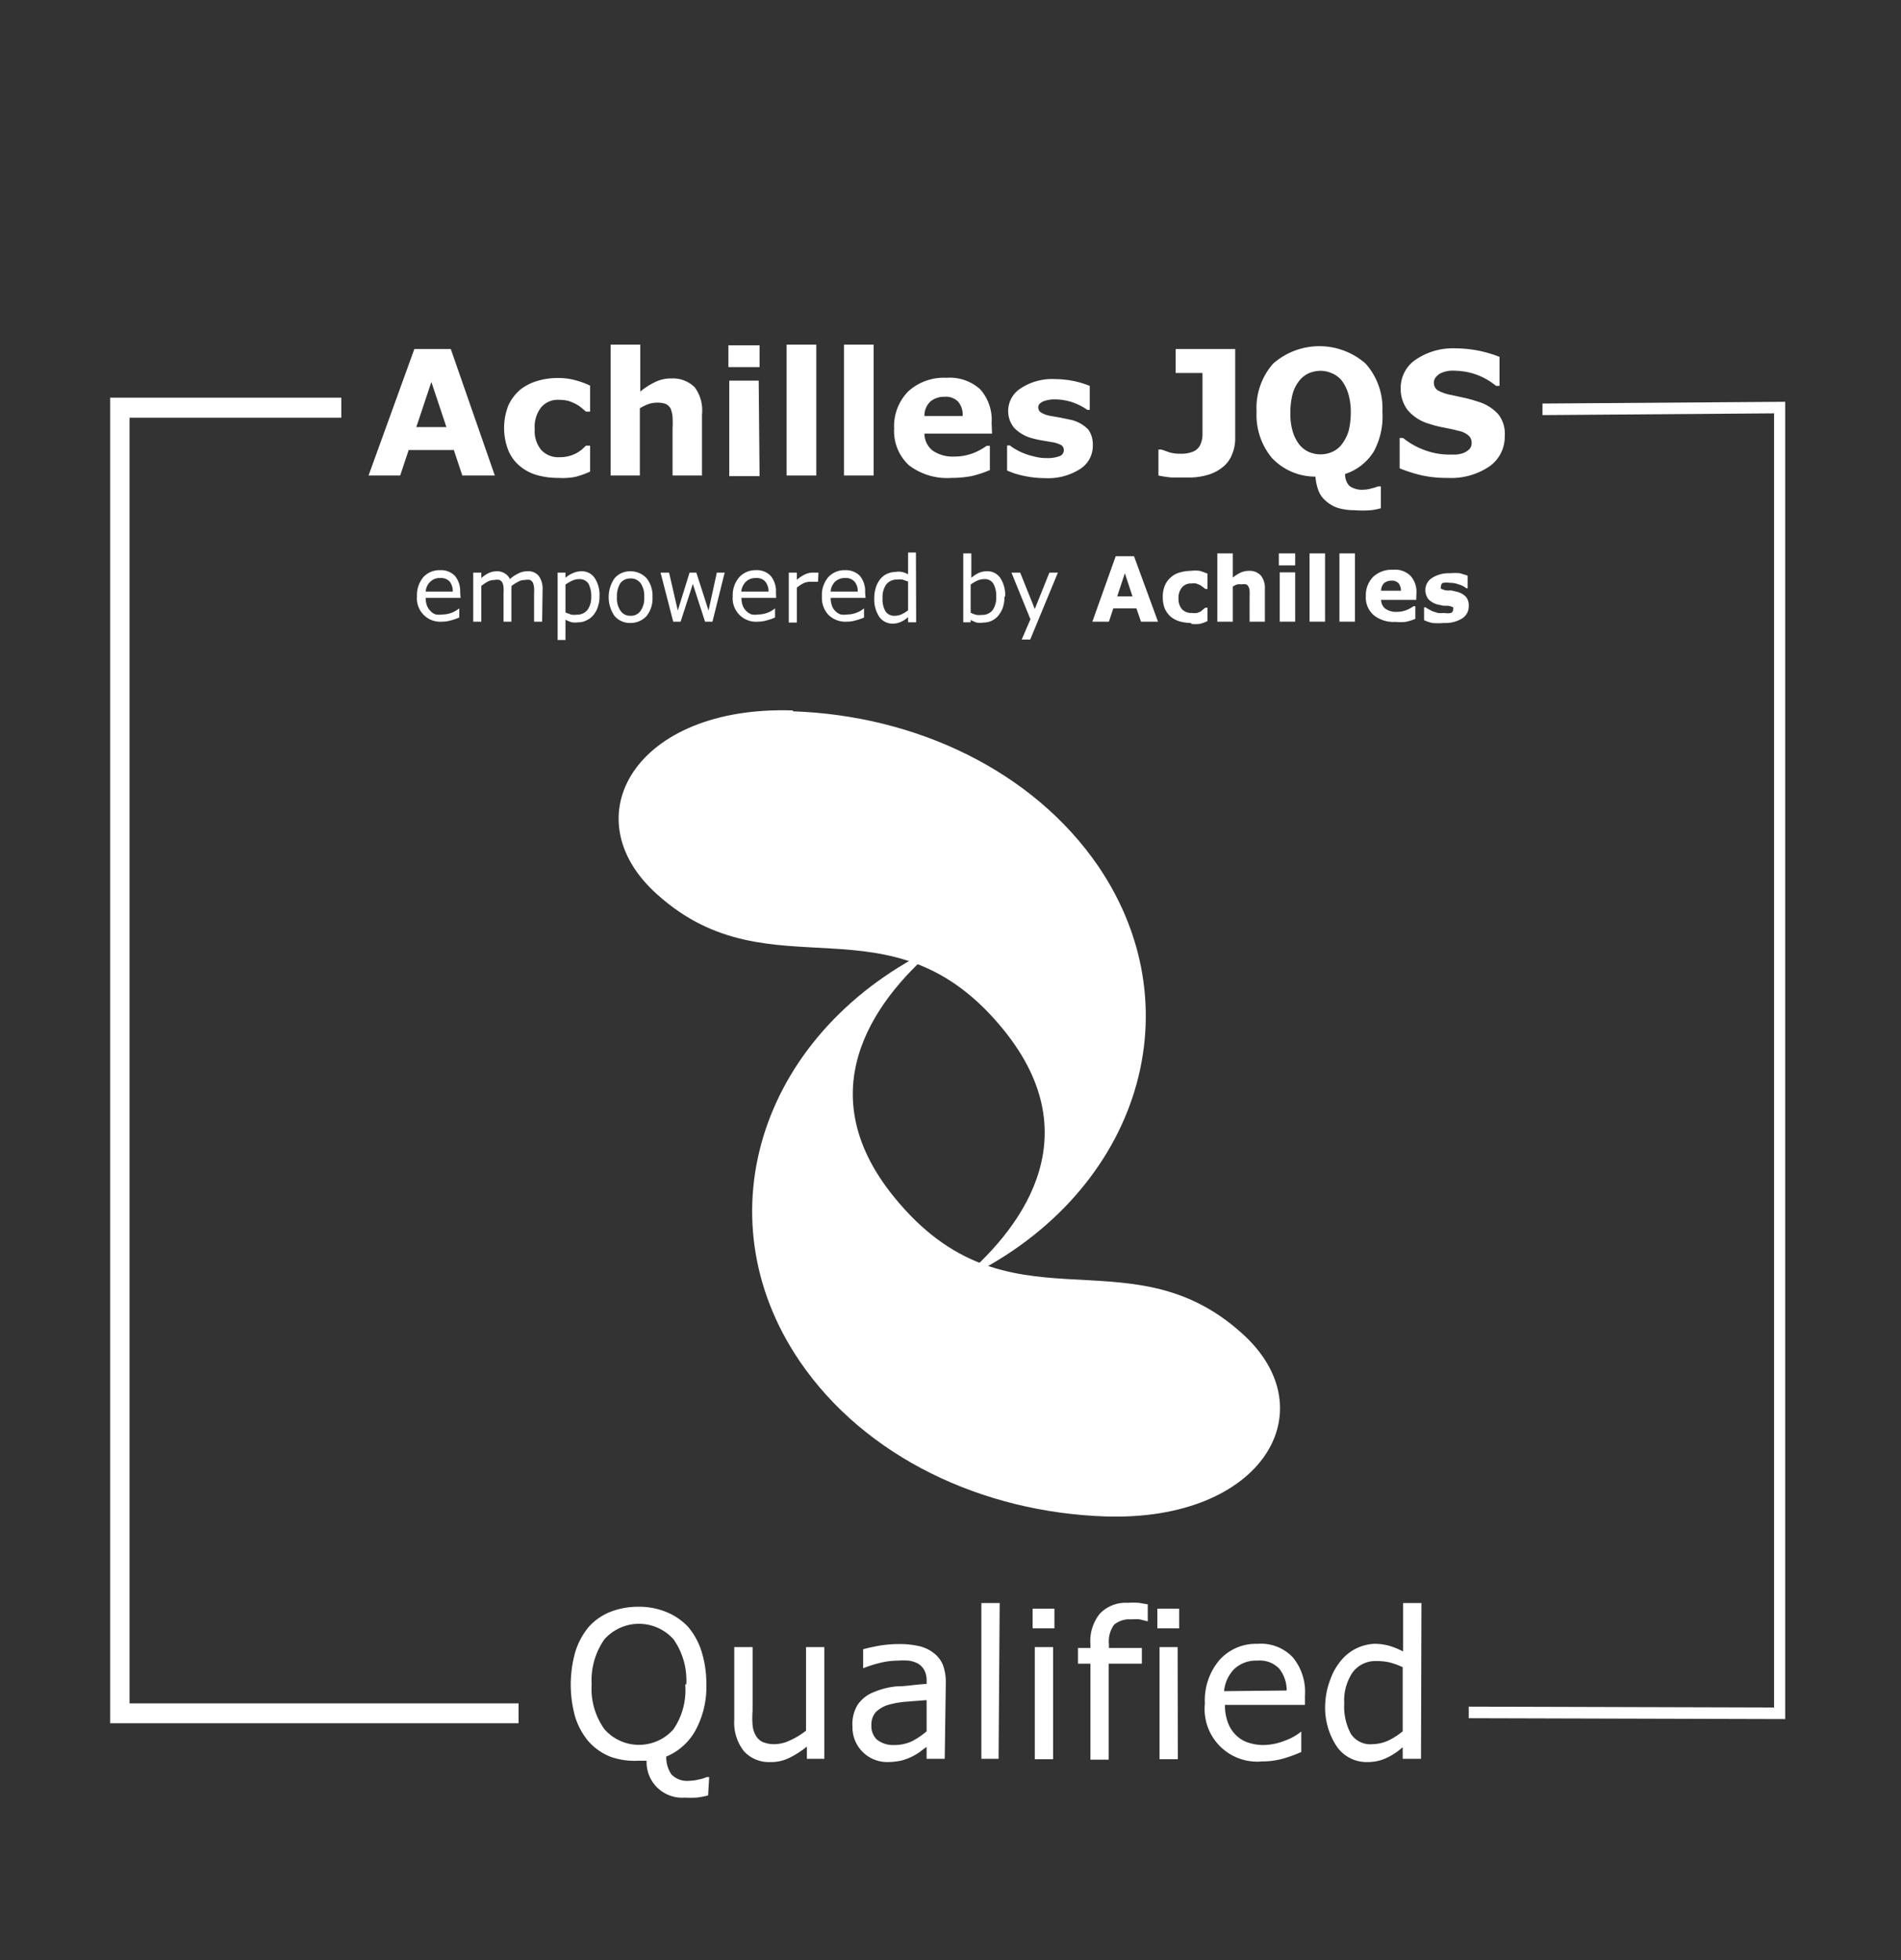 <svg data-name="Layer 1" xmlns="http://www.w3.org/2000/svg" xmlns:xlink="http://www.w3.org/1999/xlink" width="87.17" height="89.87" viewBox="0 0 87.17 89.87"><rect x="0" y="0" width="87.17" height="89.87" fill="#333333" stroke="none"/><defs><style>.cls-1{fill:none;}.cls-2{clip-path:url(#clip-path);}.cls-3{fill:#fff;}</style><clipPath id="clip-path"><rect class="cls-1" x="3.81" y="11.67" width="79.79" height="74.78"/></clipPath></defs><title>icons</title><g class="cls-2"><polygon class="cls-3" points="81.86 78.81 67.35 78.77 67.35 78.24 81.35 78.28 81.35 18.95 70.73 19.03 70.73 18.5 81.86 18.42 81.86 78.81"/><polygon class="cls-3" points="23.78 79 5.05 79 5.05 18.23 15.65 18.23 15.65 19.15 5.94 19.15 5.94 78.09 23.78 78.09 23.78 79"/></g><path class="cls-3" d="M36.36,32.61c5.63.19,11,2.72,14,7.1,4.57,6.72,1.72,15.25-6.35,19,2.6-2.18,6.13-6.44,2-11.51C40.81,40.81,35.39,45.74,30.13,41c-3.95-3.53-1-8.67,6.23-8.43"/><path class="cls-3" d="M50.68,69.52c-5.63-.19-11-2.71-14-7.1C32.1,55.7,34.94,47.17,43,43.37c-2.6,2.18-6.13,6.44-2,11.51,5.23,6.44,10.65,1.51,15.91,6.21,4,3.53,1,8.67-6.23,8.43"/><path class="cls-3" d="M48.28,41.48l-1.61,1.31a9.4,9.4,0,0,1,2.08.69l1.4-.86Z"/><path class="cls-3" d="M20.76,27.12a.7.7,0,0,0-.14-.46.55.55,0,0,0-.44-.16.6.6,0,0,0-.46.18.69.69,0,0,0-.2.44Zm.36.29h-1.6a1,1,0,0,0,.06.36.65.65,0,0,0,.17.25.49.49,0,0,0,.24.15.94.94,0,0,0,.3,0,1.2,1.2,0,0,0,.45-.09,1.41,1.41,0,0,0,.32-.19h0v.42a2.84,2.84,0,0,1-.38.13,1.4,1.4,0,0,1-.41.06,1.07,1.07,0,0,1-1.15-1.16,1.3,1.3,0,0,1,.29-.88,1,1,0,0,1,.77-.32.88.88,0,0,1,.68.26,1.1,1.1,0,0,1,.24.76Z"/><path class="cls-3" d="M24.86,28.5h-.37V27.22a2.53,2.53,0,0,0,0-.28,1,1,0,0,0-.05-.22.33.33,0,0,0-.13-.13.55.55,0,0,0-.24,0,.58.58,0,0,0-.31.08,1.8,1.8,0,0,0-.31.2.37.37,0,0,1,0,.11V28.5h-.36V27.22a2.64,2.64,0,0,0,0-.29.59.59,0,0,0-.05-.21.27.27,0,0,0-.13-.13.52.52,0,0,0-.24,0,.66.66,0,0,0-.3.07,2.61,2.61,0,0,0-.3.2V28.5h-.37V26.25h.37v.25a1.7,1.7,0,0,1,.34-.23.9.9,0,0,1,.36-.08.65.65,0,0,1,.38.1.53.53,0,0,1,.23.26,1.59,1.59,0,0,1,.41-.27.86.86,0,0,1,.39-.09.61.61,0,0,1,.53.22,1,1,0,0,1,.17.63Z"/><path class="cls-3" d="M27.11,27.36a1.2,1.2,0,0,0-.13-.61.48.48,0,0,0-.42-.2.74.74,0,0,0-.32.07,1.92,1.92,0,0,0-.31.18v1.28l.27.1a1,1,0,0,0,.26,0,.61.61,0,0,0,.48-.22,1,1,0,0,0,.17-.63m.38,0a1.35,1.35,0,0,1-.08.5,1.07,1.07,0,0,1-.21.38.87.87,0,0,1-.31.23.78.78,0,0,1-.37.09,1.36,1.36,0,0,1-.3,0,1.78,1.78,0,0,1-.29-.12v.93h-.36V26.25h.36v.24a1.15,1.15,0,0,1,.33-.21.93.93,0,0,1,.4-.09.7.7,0,0,1,.61.31,1.41,1.41,0,0,1,.22.85"/><path class="cls-3" d="M29.54,27.37a1,1,0,0,0-.17-.64.55.55,0,0,0-.46-.21.56.56,0,0,0-.46.21,1.12,1.12,0,0,0-.16.64,1,1,0,0,0,.17.64.52.52,0,0,0,.45.22.53.53,0,0,0,.46-.22,1,1,0,0,0,.17-.64m.38,0a1.29,1.29,0,0,1-.27.87,1,1,0,0,1-.74.32.93.93,0,0,1-.73-.32,1.52,1.52,0,0,1,0-1.73.93.93,0,0,1,.73-.32,1,1,0,0,1,.74.32,1.28,1.28,0,0,1,.27.86"/><polygon class="cls-3" points="33.23 26.25 32.67 28.5 32.33 28.5 31.77 26.77 31.21 28.5 30.87 28.5 30.29 26.25 30.68 26.25 31.08 27.99 31.62 26.25 31.93 26.25 32.49 27.99 32.87 26.25 33.23 26.25"/><path class="cls-3" d="M35.24,27.12a.7.7,0,0,0-.15-.46.53.53,0,0,0-.43-.16.63.63,0,0,0-.47.18.75.75,0,0,0-.2.44Zm.35.29H34a1,1,0,0,0,.06.36.65.65,0,0,0,.17.25.61.61,0,0,0,.24.15,1,1,0,0,0,.31,0,1.19,1.19,0,0,0,.44-.09,1.21,1.21,0,0,0,.32-.19h0v.42a2.43,2.43,0,0,1-.38.13,1.34,1.34,0,0,1-.4.06,1.07,1.07,0,0,1-1.16-1.16,1.25,1.25,0,0,1,.3-.88,1,1,0,0,1,.76-.32.87.87,0,0,1,.68.26,1.1,1.1,0,0,1,.24.76Z"/><path class="cls-3" d="M37.51,26.67h0l-.16,0h-.18a.75.75,0,0,0-.33.07,1.57,1.57,0,0,0-.3.2v1.6h-.37V26.25h.37v.33a1.63,1.63,0,0,1,.38-.25.84.84,0,0,1,.34-.08h.14l.13,0Z"/><path class="cls-3" d="M39.33,27.12a.65.65,0,0,0-.15-.46.53.53,0,0,0-.43-.16.63.63,0,0,0-.47.18.68.68,0,0,0-.19.44Zm.36.29h-1.6a1,1,0,0,0,.06.36.63.63,0,0,0,.16.25.61.61,0,0,0,.24.15,1,1,0,0,0,.31,0,1.19,1.19,0,0,0,.44-.09,1.21,1.21,0,0,0,.32-.19h0v.42a2.43,2.43,0,0,1-.38.13,1.34,1.34,0,0,1-.4.06,1.11,1.11,0,0,1-.85-.31,1.14,1.14,0,0,1-.3-.85,1.25,1.25,0,0,1,.29-.88,1,1,0,0,1,.77-.32.9.9,0,0,1,.68.26,1.1,1.1,0,0,1,.24.76Z"/><path class="cls-3" d="M41.64,28V26.66l-.26-.09a1.09,1.09,0,0,0-.26,0,.61.61,0,0,0-.48.22,1,1,0,0,0-.17.63,1.11,1.11,0,0,0,.13.6.47.47,0,0,0,.43.21.77.77,0,0,0,.32-.07,1.75,1.75,0,0,0,.29-.18m.37.55h-.37v-.24a1.19,1.19,0,0,1-.33.22.91.91,0,0,1-.37.08.74.74,0,0,1-.62-.31,1.44,1.44,0,0,1-.23-.86,1.6,1.6,0,0,1,.08-.51,1.17,1.17,0,0,1,.21-.38.87.87,0,0,1,.31-.23,1,1,0,0,1,.37-.08.91.91,0,0,1,.3,0,1.08,1.08,0,0,1,.28.11v-1H42Z"/><path class="cls-3" d="M45.68,27.37a1.11,1.11,0,0,0-.13-.61.44.44,0,0,0-.41-.21.78.78,0,0,0-.33.07,1.49,1.49,0,0,0-.3.18v1.29a1.3,1.3,0,0,0,.27.1,1,1,0,0,0,.25,0,.6.6,0,0,0,.48-.21,1,1,0,0,0,.17-.64m.38,0a1.59,1.59,0,0,1-.07.5,1.25,1.25,0,0,1-.21.38.87.87,0,0,1-.67.32,1,1,0,0,1-.33,0,1.59,1.59,0,0,1-.27-.12l0,.11h-.34V25.37h.37v1.12a1.46,1.46,0,0,1,.33-.22.93.93,0,0,1,.39-.08.7.7,0,0,1,.61.31,1.42,1.42,0,0,1,.22.86"/><polygon class="cls-3" points="48.51 26.25 47.24 29.32 46.85 29.32 47.25 28.39 46.38 26.25 46.78 26.25 47.45 27.92 48.12 26.25 48.51 26.25"/><path class="cls-3" d="M51.93,27.34l-.35-1.06-.35,1.06ZM53.1,28.5h-.78l-.21-.61H51.05l-.2.61h-.76l1.07-3H52Z"/><path class="cls-3" d="M54.62,28.56a2,2,0,0,1-.52-.07,1.2,1.2,0,0,1-.42-.22,1.14,1.14,0,0,1-.27-.37,1.38,1.38,0,0,1-.09-.52,1.29,1.29,0,0,1,.1-.55,1,1,0,0,1,.29-.38.94.94,0,0,1,.41-.21,1.85,1.85,0,0,1,.48-.07,1.7,1.7,0,0,1,.41,0,3,3,0,0,1,.36.13V27h-.1l-.1-.08-.14-.1-.18-.07a.73.73,0,0,0-.22,0,.52.52,0,0,0-.43.18.74.74,0,0,0-.16.51.72.72,0,0,0,.16.49.57.57,0,0,0,.44.17.88.88,0,0,0,.24,0,.75.75,0,0,0,.18-.07l.11-.09.1-.08h.1v.61a1.48,1.48,0,0,1-.35.13,1.62,1.62,0,0,1-.4,0"/><path class="cls-3" d="M58,28.5h-.7V27.37a2.45,2.45,0,0,0,0-.27.44.44,0,0,0-.05-.2.2.2,0,0,0-.11-.11.58.58,0,0,0-.21,0,.63.63,0,0,0-.19,0,1,1,0,0,0-.21.1V28.5h-.71V25.37h.71v1.11a1.81,1.81,0,0,1,.36-.23.92.92,0,0,1,.38-.08.69.69,0,0,1,.55.22A.9.9,0,0,1,58,27Z"/><path class="cls-3" d="M59.39,28.5h-.71V26.24h.71Zm0-2.58h-.75v-.55h.75Z"/><rect class="cls-3" x="60.05" y="25.37" width="0.71" height="3.13"/><rect class="cls-3" x="61.42" y="25.37" width="0.71" height="3.13"/><path class="cls-3" d="M64.24,27.08a.53.53,0,0,0-.11-.34.41.41,0,0,0-.32-.12.53.53,0,0,0-.34.11.49.49,0,0,0-.14.35Zm.7.42H63.33a.53.53,0,0,0,.2.41.88.88,0,0,0,.53.14,1.26,1.26,0,0,0,.43-.08,1.63,1.63,0,0,0,.33-.18h.08v.58a2.3,2.3,0,0,1-.45.14,2.16,2.16,0,0,1-.46,0,1.45,1.45,0,0,1-1-.31,1.07,1.07,0,0,1-.36-.87,1.21,1.21,0,0,1,.34-.89,1.26,1.26,0,0,1,.91-.32,1,1,0,0,1,.8.28,1.09,1.09,0,0,1,.27.8Z"/><path class="cls-3" d="M67.35,27.78a.66.66,0,0,1-.3.57,1.47,1.47,0,0,1-.84.21,2.89,2.89,0,0,1-.53,0,1.66,1.66,0,0,1-.38-.13v-.59h.06l.13.08.19.1.25.08a1.39,1.39,0,0,0,.3,0,.71.71,0,0,0,.3,0,.15.15,0,0,0,.1-.14.17.17,0,0,0,0-.12.91.91,0,0,0-.23-.07l-.21,0-.24-.05a.89.89,0,0,1-.45-.25.69.69,0,0,1-.14-.43.65.65,0,0,1,.3-.54,1.4,1.4,0,0,1,.82-.22,2.42,2.42,0,0,1,.47,0l.35.11v.58h-.06a1,1,0,0,0-.36-.18,1.09,1.09,0,0,0-.4-.07.85.85,0,0,0-.29,0c-.07,0-.11.08-.11.14a.14.14,0,0,0,0,.13,1,1,0,0,0,.25.08l.23,0,.25.06a.85.85,0,0,1,.41.23.6.6,0,0,1,.13.4"/><path class="cls-3" d="M32.47,82.31a3.51,3.51,0,0,1-.53.1,4.58,4.58,0,0,1-.53,0,1.63,1.63,0,0,1-1.76-1.69l-.21,0h-.19A3.32,3.32,0,0,1,28,80.54a2.69,2.69,0,0,1-1-.69,3.28,3.28,0,0,1-.62-1.12,5.5,5.5,0,0,1,0-3A3.3,3.3,0,0,1,27,74.58a2.64,2.64,0,0,1,1-.69,3.5,3.5,0,0,1,1.27-.23,3.28,3.28,0,0,1,1.28.24,2.79,2.79,0,0,1,1,.68,3.24,3.24,0,0,1,.62,1.13,5,5,0,0,1,.22,1.51,4.17,4.17,0,0,1-.5,2.11,2.73,2.73,0,0,1-1.34,1.2,1.4,1.4,0,0,0,.24.82,1,1,0,0,0,.81.29,1.92,1.92,0,0,0,.44-.06,1.56,1.56,0,0,0,.36-.11h.12Zm-1-5.09a3.28,3.28,0,0,0-.58-2.06,2.12,2.12,0,0,0-3.18,0,3.28,3.28,0,0,0-.58,2.06,3.18,3.18,0,0,0,.59,2.06,2.11,2.11,0,0,0,3.16,0A3.18,3.18,0,0,0,31.42,77.22Z"/><path class="cls-3" d="M37.8,80.63H37v-.56a4.21,4.21,0,0,1-.81.52,1.87,1.87,0,0,1-.86.19,1.55,1.55,0,0,1-1.22-.5,2.12,2.12,0,0,1-.44-1.44V75.51h.84v2.92a4.16,4.16,0,0,0,0,.66,1.13,1.13,0,0,0,.15.48.72.72,0,0,0,.31.29,1.37,1.37,0,0,0,.56.1,1.69,1.69,0,0,0,.71-.18,3.31,3.31,0,0,0,.72-.44V75.51h.84Z"/><path class="cls-3" d="M43.32,80.63h-.83v-.54a2.73,2.73,0,0,0-.3.22,3,3,0,0,1-.37.22,2.67,2.67,0,0,1-.48.18,3,3,0,0,1-.64.07,1.59,1.59,0,0,1-1.61-1.63,1.69,1.69,0,0,1,.24-1,1.58,1.58,0,0,1,.7-.56,3.54,3.54,0,0,1,1.09-.28c.42,0,.88-.09,1.37-.11v-.14a1,1,0,0,0-.1-.48.78.78,0,0,0-.29-.31,1.28,1.28,0,0,0-.43-.14,4.22,4.22,0,0,0-.52,0,3.53,3.53,0,0,0-.74.09,5.64,5.64,0,0,0-.83.26h0v-.87c.16-.05.4-.1.71-.16a5.72,5.72,0,0,1,.92-.08,4.06,4.06,0,0,1,.91.09,1.7,1.7,0,0,1,.68.31,1.34,1.34,0,0,1,.43.54,2.25,2.25,0,0,1,.14.83Zm-.83-1.26V77.94l-.9.07a4.27,4.27,0,0,0-.83.14,1.41,1.41,0,0,0-.58.32.84.84,0,0,0-.22.62.83.83,0,0,0,.25.66A1.2,1.2,0,0,0,41,80a1.92,1.92,0,0,0,.81-.17A3.4,3.4,0,0,0,42.49,79.37Z"/><path class="cls-3" d="M45.79,80.63H45V73.49h.84Z"/><path class="cls-3" d="M48.35,74.65h-1v-.9h1Zm-.06,6h-.84V75.51h.84Z"/><path class="cls-3" d="M52.63,74.33h0l-.36-.09a2,2,0,0,0-.39,0,1.1,1.1,0,0,0-.79.24,1.28,1.28,0,0,0-.24.89v.18h1.51v.72H50.84v4.4H50v-4.4h-.57v-.72H50v-.17a2,2,0,0,1,.44-1.41,1.64,1.64,0,0,1,1.27-.49,3.89,3.89,0,0,1,.51,0l.41.07Z"/><path class="cls-3" d="M54.07,74.65h-1v-.9h1Zm-.06,6h-.84V75.51H54Z"/><path class="cls-3" d="M59.84,78.16H56.17a2.23,2.23,0,0,0,.14.82,1.5,1.5,0,0,0,.38.58,1.4,1.4,0,0,0,.55.33,2.23,2.23,0,0,0,.7.11,2.75,2.75,0,0,0,1-.21,2.47,2.47,0,0,0,.73-.41h0v.94a6.8,6.8,0,0,1-.86.31,3.48,3.48,0,0,1-.93.12,2.41,2.41,0,0,1-2.63-2.65,2.86,2.86,0,0,1,.67-2,2.25,2.25,0,0,1,1.75-.74A2,2,0,0,1,59.3,76a2.5,2.5,0,0,1,.54,1.72ZM59,77.5a1.59,1.59,0,0,0-.34-1,1.23,1.23,0,0,0-1-.37,1.46,1.46,0,0,0-1.08.4,1.68,1.68,0,0,0-.45,1Z"/><path class="cls-3" d="M65.16,80.63h-.84V80.1a3,3,0,0,1-.76.5,2,2,0,0,1-.85.18,1.66,1.66,0,0,1-1.41-.71,3.22,3.22,0,0,1-.53-2A3.49,3.49,0,0,1,61,77a2.82,2.82,0,0,1,.49-.87A2.1,2.1,0,0,1,63,75.36a2.43,2.43,0,0,1,.7.09,3.59,3.59,0,0,1,.64.26V73.49h.84Zm-.84-1.26V76.43a3.54,3.54,0,0,0-.61-.22,2.65,2.65,0,0,0-.58-.06,1.31,1.31,0,0,0-1.1.51,2.3,2.3,0,0,0-.39,1.43,2.63,2.63,0,0,0,.3,1.39,1.06,1.06,0,0,0,1,.48,1.8,1.8,0,0,0,.73-.17A3.2,3.2,0,0,0,64.32,79.37Z"/><path class="cls-3" d="M22.69,21.8H21.2l-.39-1.17H18.74l-.39,1.17H16.9L19,16h1.67Zm-2.22-2.22-.69-2.07-.69,2.07Z"/><path class="cls-3" d="M25.62,21.91a3.58,3.58,0,0,1-1-.13,2.14,2.14,0,0,1-.79-.42,1.85,1.85,0,0,1-.52-.71,2.82,2.82,0,0,1,0-2.06,2.1,2.1,0,0,1,.55-.73,2.36,2.36,0,0,1,.79-.4,3.22,3.22,0,0,1,.93-.13,2.92,2.92,0,0,1,.8.1,3.66,3.66,0,0,1,.68.25v1.19h-.19l-.19-.16a1.52,1.52,0,0,0-.28-.19,2.52,2.52,0,0,0-.33-.14,1.88,1.88,0,0,0-.43-.05,1,1,0,0,0-.83.35,1.45,1.45,0,0,0-.29,1,1.34,1.34,0,0,0,.3.95,1.06,1.06,0,0,0,.84.33,1.6,1.6,0,0,0,.46-.06,1.59,1.59,0,0,0,.34-.14,2.29,2.29,0,0,0,.23-.16l.18-.17h.19v1.19a4.12,4.12,0,0,1-.67.24A3.07,3.07,0,0,1,25.62,21.91Z"/><path class="cls-3" d="M32.19,21.8H30.84V19.64a4.53,4.53,0,0,0,0-.52,1.32,1.32,0,0,0-.09-.39.5.5,0,0,0-.22-.21,1.09,1.09,0,0,0-.4-.06,1.26,1.26,0,0,0-.38.06,1.92,1.92,0,0,0-.41.2V21.8H28v-6h1.36v2.15a3.43,3.43,0,0,1,.69-.44,1.64,1.64,0,0,1,.74-.16,1.41,1.41,0,0,1,1.07.41A1.78,1.78,0,0,1,32.19,19Z"/><path class="cls-3" d="M34.83,16.83H33.4v-1h1.43Zm0,5H33.44V17.45h1.35Z"/><path class="cls-3" d="M37.43,21.8H36.07v-6h1.36Z"/><path class="cls-3" d="M40.06,21.8H38.7v-6h1.36Z"/><path class="cls-3" d="M45.49,19.88h-3.1a1,1,0,0,0,.38.78,1.63,1.63,0,0,0,1,.27,2.4,2.4,0,0,0,.84-.15,2.78,2.78,0,0,0,.63-.34h.15v1.11a4.76,4.76,0,0,1-.86.28,4.94,4.94,0,0,1-.9.08,2.89,2.89,0,0,1-1.95-.58A2.13,2.13,0,0,1,41,19.65a2.28,2.28,0,0,1,.64-1.7,2.42,2.42,0,0,1,1.76-.63,2.08,2.08,0,0,1,1.55.53,2.11,2.11,0,0,1,.52,1.54Zm-1.35-.81a.9.9,0,0,0-.21-.66.78.78,0,0,0-.62-.22,1,1,0,0,0-.64.21.89.89,0,0,0-.28.67Z"/><path class="cls-3" d="M50.11,20.42a1.25,1.25,0,0,1-.58,1.08,2.72,2.72,0,0,1-1.61.42,4.62,4.62,0,0,1-1-.11,3.57,3.57,0,0,1-.74-.24V20.42h.13a1.52,1.52,0,0,0,.23.16,2.66,2.66,0,0,0,.38.19,2.72,2.72,0,0,0,.48.15A2.07,2.07,0,0,0,48,21a1.49,1.49,0,0,0,.59-.09.28.28,0,0,0,.19-.27.26.26,0,0,0-.11-.23,1.33,1.33,0,0,0-.43-.14l-.41-.07a4.8,4.8,0,0,1-.47-.1,1.78,1.78,0,0,1-.85-.48,1.2,1.2,0,0,1-.28-.82,1.23,1.23,0,0,1,.58-1,2.62,2.62,0,0,1,1.58-.42,4.43,4.43,0,0,1,.9.1,4.33,4.33,0,0,1,.68.21v1.1h-.11a2.79,2.79,0,0,0-.69-.35,2.66,2.66,0,0,0-.78-.13,1.47,1.47,0,0,0-.55.09c-.15.07-.23.15-.23.27a.27.27,0,0,0,.11.23,1.21,1.21,0,0,0,.47.17l.45.08.48.1a1.59,1.59,0,0,1,.79.45A1.17,1.17,0,0,1,50.11,20.42Z"/><path class="cls-3" d="M56.64,20.11a1.87,1.87,0,0,1-.14.71,1.36,1.36,0,0,1-.39.56,1.92,1.92,0,0,1-.66.37,3,3,0,0,1-1,.14c-.25,0-.5,0-.73,0a4.77,4.77,0,0,1-.6-.09V20.61h.14l.37.13a1.75,1.75,0,0,0,.5.06,1.38,1.38,0,0,0,.61-.11.62.62,0,0,0,.3-.3,1.18,1.18,0,0,0,.1-.42c0-.15,0-.34,0-.58V17.1H53.91V16h2.73Z"/><path class="cls-3" d="M61.68,21.73a.77.77,0,0,0,.2.55,1,1,0,0,0,.64.17,1.35,1.35,0,0,0,.37-.06,1.71,1.71,0,0,0,.29-.09h.14v1a3,3,0,0,1-.45.09,4.84,4.84,0,0,1-.76,0,2.67,2.67,0,0,1-.78-.11,1.58,1.58,0,0,1-.55-.33,1.15,1.15,0,0,1-.33-.48,2.35,2.35,0,0,1-.13-.62,2.72,2.72,0,0,1-2-.86,3.08,3.08,0,0,1-.7-2.12,3.07,3.07,0,0,1,.76-2.2,3.21,3.21,0,0,1,4.24,0,3.07,3.07,0,0,1,.77,2.2A3.38,3.38,0,0,1,63,20.69,2.43,2.43,0,0,1,61.68,21.73Zm-.16-1.35a1.92,1.92,0,0,0,.32-.62,3.48,3.48,0,0,0,.1-.85,2.88,2.88,0,0,0-.12-.88,1.92,1.92,0,0,0-.3-.59,1.19,1.19,0,0,0-.45-.33,1.31,1.31,0,0,0-.52-.11,1.45,1.45,0,0,0-.51.1,1.19,1.19,0,0,0-.45.34,1.71,1.71,0,0,0-.31.59,3.38,3.38,0,0,0-.11.89,2.79,2.79,0,0,0,.11.87,1.81,1.81,0,0,0,.3.59,1.17,1.17,0,0,0,.44.34,1.4,1.4,0,0,0,.53.11,1.32,1.32,0,0,0,.53-.11A1.12,1.12,0,0,0,61.52,20.38Z"/><path class="cls-3" d="M69,20a1.66,1.66,0,0,1-.7,1.38,3.12,3.12,0,0,1-1.91.53,5.44,5.44,0,0,1-1.21-.12,6.89,6.89,0,0,1-1-.32V20.08h.16a3.39,3.39,0,0,0,1,.56,3.25,3.25,0,0,0,1.07.2l.35,0a1.35,1.35,0,0,0,.34-.07.85.85,0,0,0,.28-.18.41.41,0,0,0,.1-.31.42.42,0,0,0-.15-.32.94.94,0,0,0-.46-.21c-.21-.06-.43-.1-.67-.15a4.55,4.55,0,0,1-.66-.17,2,2,0,0,1-1-.64,1.6,1.6,0,0,1-.31-1,1.55,1.55,0,0,1,.7-1.31,3,3,0,0,1,1.8-.51,5.68,5.68,0,0,1,1.09.11,5.88,5.88,0,0,1,.94.28v1.33h-.16A3,3,0,0,0,66.81,17a2.19,2.19,0,0,0-.36,0,1.31,1.31,0,0,0-.34.09.64.64,0,0,0-.25.18.4.4,0,0,0-.11.27.41.41,0,0,0,.17.35,2,2,0,0,0,.64.22l.59.13a5.68,5.68,0,0,1,.61.17,2,2,0,0,1,.95.59A1.45,1.45,0,0,1,69,20Z"/></svg>